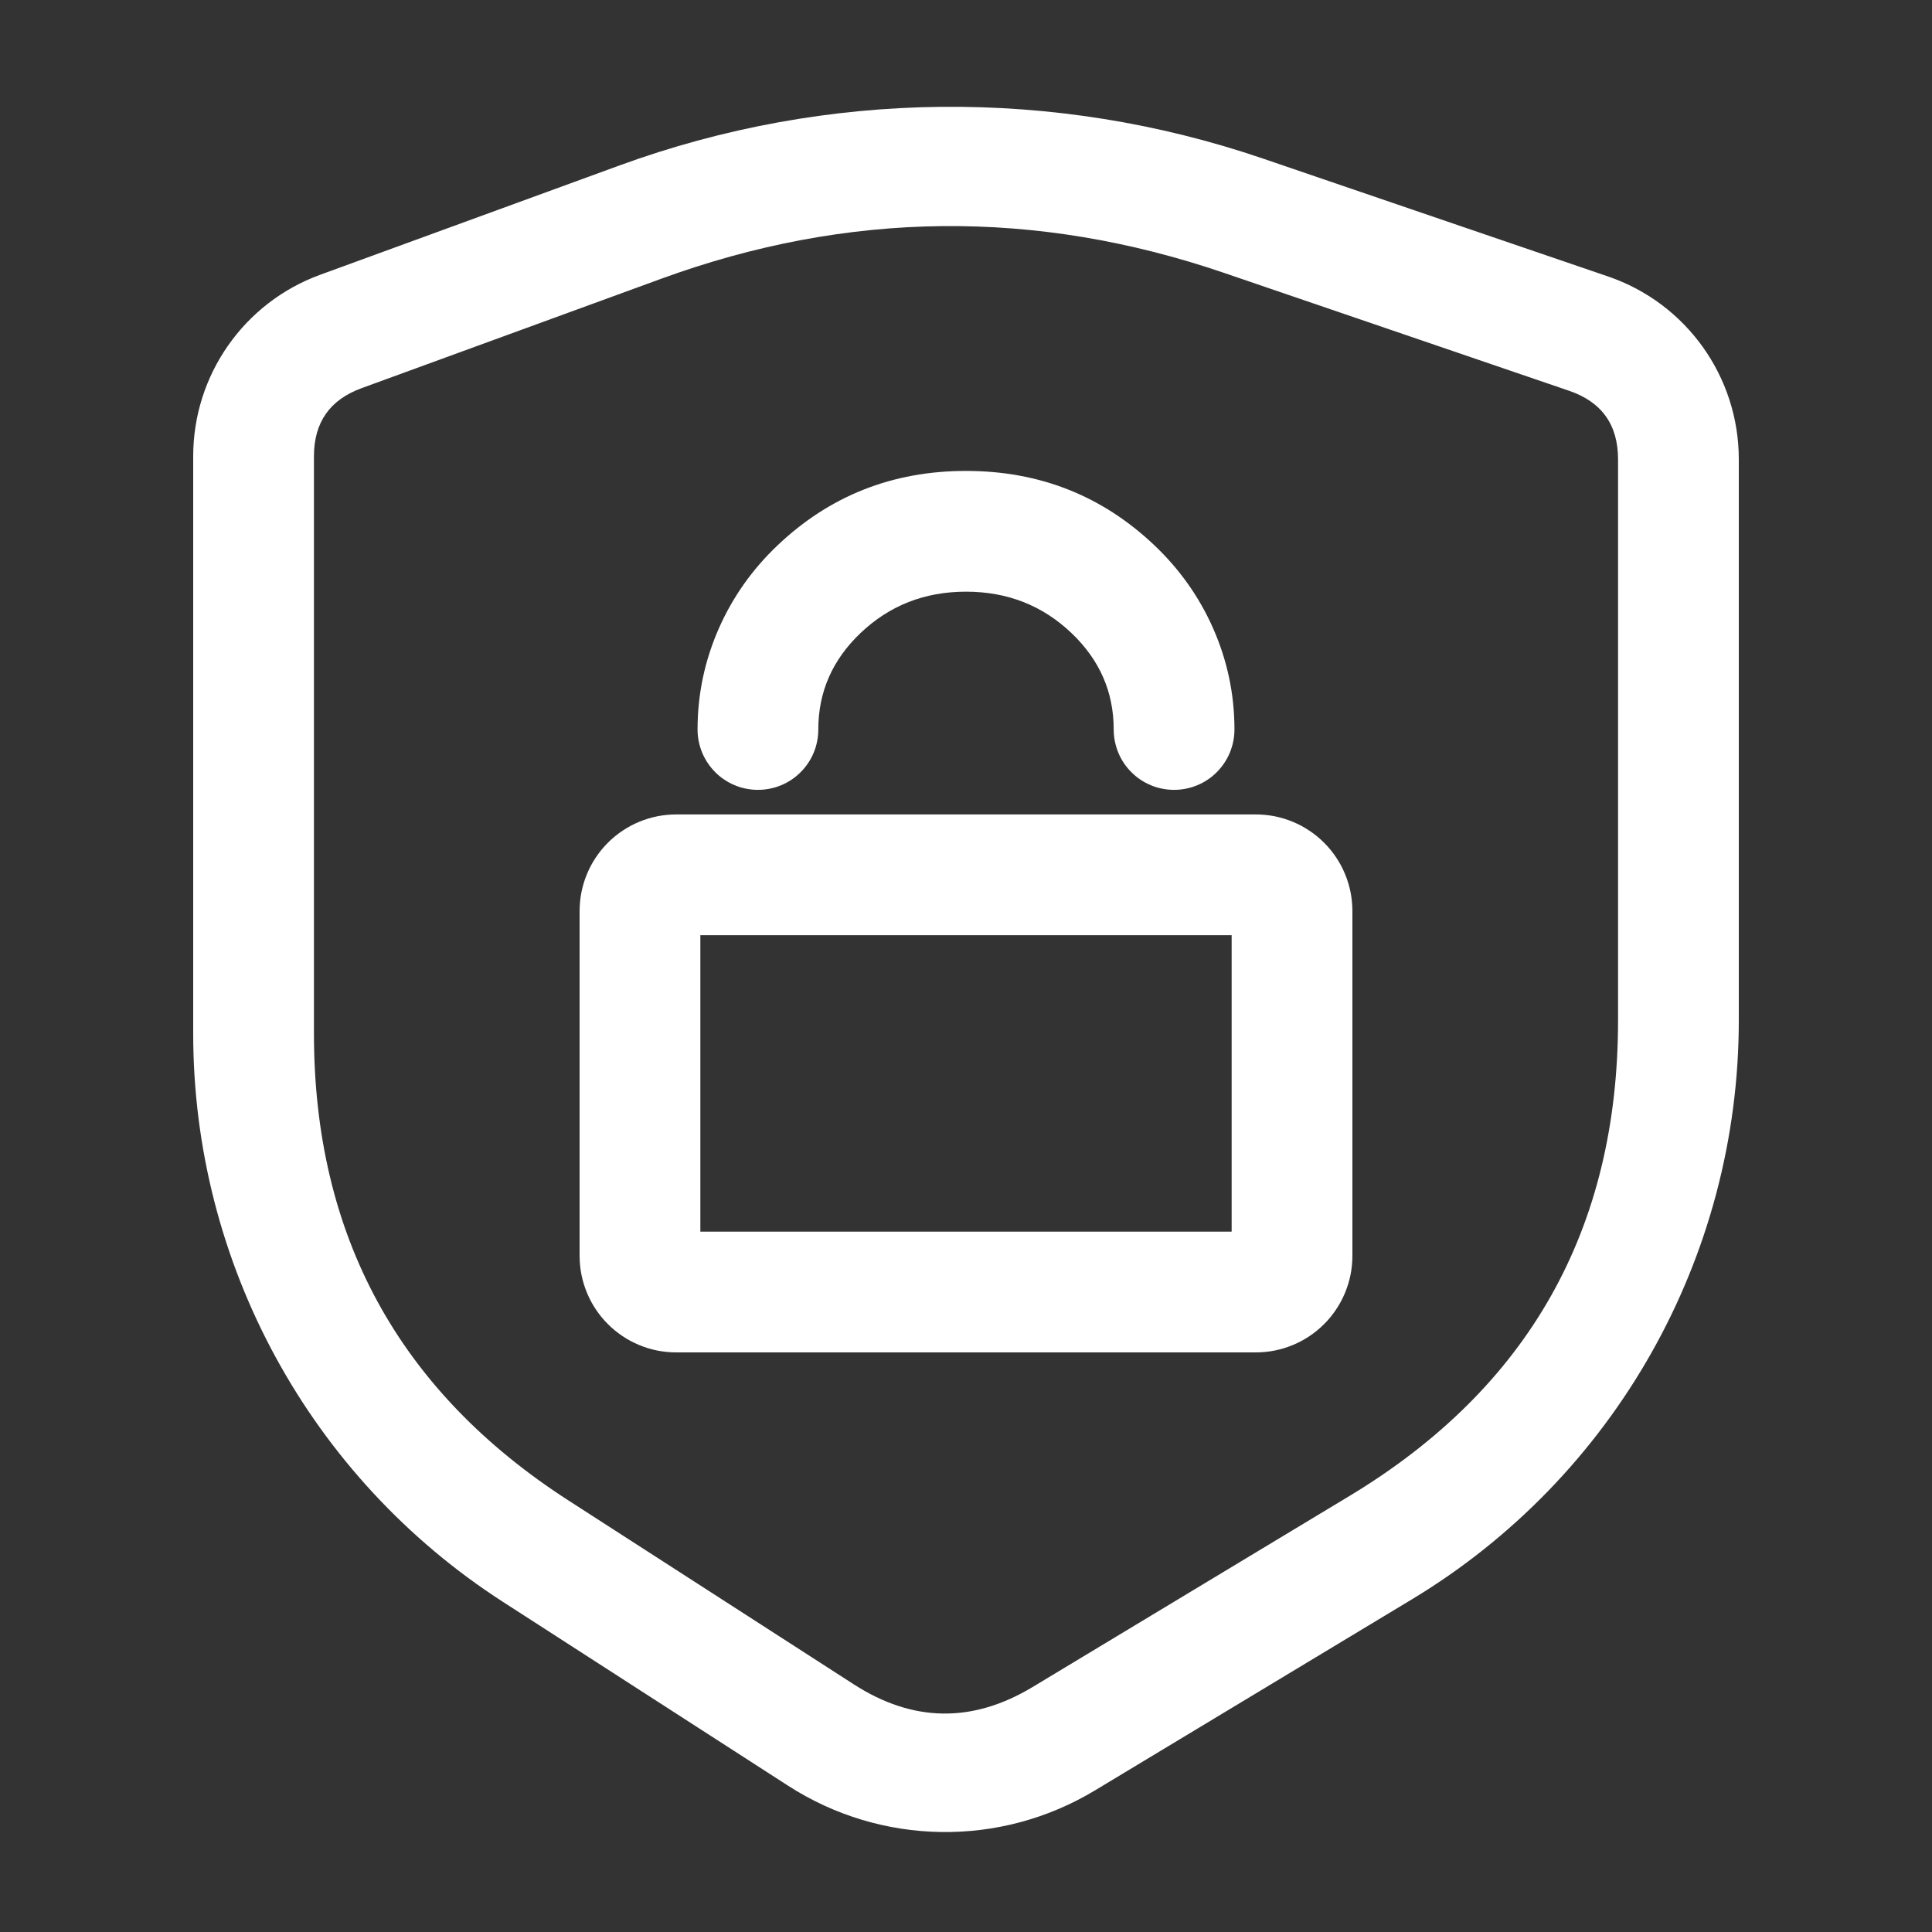 <svg xmlns="http://www.w3.org/2000/svg" xmlns:xlink="http://www.w3.org/1999/xlink" fill="none" version="1.1" width="40" height="40" viewBox="0 0 40 40"><rect x="0" y="0" width="40" height="40" fill="#333333" stroke="none"/><g><g><rect x="0" y="0" width="40" height="40" rx="0" fill="#FFFFFF" fill-opacity="0"/></g><g><g><path d="M4,9.446L4,21.4C4,26.158,6.417,30.59,10.416,33.167L16.321,36.974C18.246,38.214,20.709,38.251,22.669,37.069L29.228,33.115C33.431,30.581,36,26.032,36,21.125L36,9.509C36,7.798,34.912,6.277,33.293,5.724L26.154,3.285C21.826,1.806,17.123,1.856,12.827,3.425L6.628,5.689C5.05,6.265,4,7.766,4,9.446ZM6.5,9.446L6.5,21.4Q6.5,27.669,11.77,31.066L17.676,34.872Q19.51,36.054,21.379,34.928L27.937,30.974Q33.5,27.62,33.5,21.125L33.5,9.509Q33.5,8.436,32.485,8.09L25.346,5.651Q19.493,3.651,13.685,5.773L7.485,8.037Q6.5,8.397,6.5,9.446Z" fill-rule="evenodd" fill="#FFFFFF" fill-opacity="1"/></g><g><g><path d="M12,18.862L12,26Q12,26.098,12.01,26.196Q12.019,26.294,12.038,26.39Q12.058,26.487,12.086,26.581Q12.115,26.675,12.152,26.765Q12.19,26.856,12.236,26.943Q12.282,27.029,12.337,27.111Q12.392,27.193,12.454,27.269Q12.516,27.345,12.586,27.414Q12.655,27.484,12.731,27.546Q12.807,27.608,12.889,27.663Q12.971,27.718,13.057,27.764Q13.144,27.81,13.235,27.848Q13.325,27.885,13.419,27.914Q13.513,27.942,13.61,27.962Q13.706,27.981,13.804,27.99Q13.902,28,14,28L26,28Q26.098,28,26.196,27.99Q26.294,27.981,26.39,27.962Q26.486,27.942,26.581,27.914Q26.675,27.885,26.765,27.848Q26.856,27.81,26.943,27.764Q27.029,27.718,27.111,27.663Q27.193,27.608,27.269,27.546Q27.345,27.484,27.414,27.414Q27.484,27.345,27.546,27.269Q27.608,27.193,27.663,27.111Q27.718,27.029,27.764,26.943Q27.81,26.856,27.848,26.765Q27.885,26.675,27.914,26.581Q27.942,26.487,27.962,26.39Q27.981,26.294,27.99,26.196Q28,26.098,28,26L28,18.862Q28,18.764,27.99,18.666Q27.981,18.568,27.962,18.472Q27.942,18.376,27.914,18.281Q27.885,18.187,27.848,18.097Q27.81,18.006,27.764,17.919Q27.718,17.833,27.663,17.751Q27.608,17.669,27.546,17.593Q27.484,17.517,27.414,17.448Q27.345,17.378,27.269,17.316Q27.193,17.254,27.111,17.199Q27.029,17.145,26.943,17.098Q26.856,17.052,26.765,17.014Q26.675,16.977,26.581,16.948Q26.486,16.92,26.39,16.9Q26.294,16.881,26.196,16.872Q26.098,16.862,26,16.862L14,16.862Q13.902,16.862,13.804,16.872Q13.706,16.881,13.61,16.9Q13.513,16.92,13.419,16.948Q13.325,16.977,13.235,17.014Q13.144,17.052,13.057,17.098Q12.971,17.145,12.889,17.199Q12.807,17.254,12.731,17.316Q12.655,17.378,12.586,17.448Q12.516,17.517,12.454,17.593Q12.392,17.669,12.337,17.751Q12.282,17.833,12.236,17.919Q12.19,18.006,12.152,18.097Q12.115,18.187,12.086,18.281Q12.058,18.376,12.038,18.472Q12.019,18.568,12.01,18.666Q12,18.764,12,18.862ZM14.5,25.5L25.5,25.5L25.5,19.362L14.5,19.362L14.5,25.5Z" fill-rule="evenodd" fill="#FFFFFF" fill-opacity="1"/></g><g><path d="" fill="#FFFFFF" fill-opacity="1"/><path d="M14.442,15.102L14.442,15.103Q14.442,15.165,14.448,15.226Q14.454,15.287,14.466,15.347Q14.478,15.408,14.496,15.466Q14.514,15.525,14.537,15.582Q14.561,15.639,14.59,15.693Q14.619,15.747,14.653,15.798Q14.687,15.849,14.726,15.896Q14.765,15.944,14.808,15.987Q14.852,16.031,14.899,16.07Q14.947,16.109,14.998,16.143Q15.049,16.177,15.103,16.206Q15.157,16.235,15.214,16.258Q15.271,16.282,15.329,16.3Q15.388,16.317,15.448,16.329Q15.509,16.341,15.57,16.347Q15.631,16.353,15.692,16.353Q15.754,16.353,15.815,16.347Q15.876,16.341,15.936,16.329Q15.996,16.317,16.055,16.3Q16.114,16.282,16.171,16.258Q16.227,16.235,16.282,16.206Q16.336,16.177,16.387,16.143Q16.438,16.109,16.485,16.07Q16.533,16.031,16.576,15.987Q16.62,15.944,16.659,15.896Q16.698,15.849,16.732,15.798Q16.766,15.747,16.795,15.693Q16.824,15.639,16.847,15.582Q16.871,15.525,16.889,15.466Q16.906,15.408,16.918,15.347Q16.93,15.287,16.936,15.226Q16.942,15.165,16.942,15.103Q16.942,13.939,17.816,13.107Q18.716,12.25,20,12.25Q21.284,12.25,22.184,13.107Q23.058,13.939,23.058,15.103Q23.058,15.165,23.064,15.226Q23.07,15.287,23.082,15.347Q23.094,15.408,23.112,15.466Q23.129,15.525,23.153,15.582Q23.176,15.639,23.205,15.693Q23.234,15.747,23.268,15.798Q23.302,15.849,23.341,15.896Q23.38,15.944,23.424,15.987Q23.467,16.031,23.515,16.07Q23.562,16.109,23.613,16.143Q23.664,16.177,23.718,16.206Q23.773,16.235,23.829,16.258Q23.886,16.282,23.945,16.3Q24.004,16.317,24.064,16.329Q24.124,16.341,24.185,16.347Q24.246,16.353,24.308,16.353Q24.369,16.353,24.43,16.347Q24.491,16.341,24.552,16.329Q24.612,16.317,24.671,16.3Q24.729,16.282,24.786,16.258Q24.843,16.235,24.897,16.206Q24.951,16.177,25.002,16.143Q25.053,16.109,25.101,16.07Q25.148,16.031,25.192,15.987Q25.235,15.944,25.274,15.896Q25.313,15.849,25.347,15.798Q25.381,15.747,25.41,15.693Q25.439,15.639,25.463,15.582Q25.486,15.525,25.504,15.466Q25.522,15.408,25.534,15.347Q25.546,15.287,25.552,15.226Q25.558,15.165,25.558,15.103Q25.558,14.004,25.112,12.999Q24.684,12.036,23.908,11.297Q22.284,9.75,20,9.75Q17.716,9.75,16.092,11.297Q15.316,12.036,14.888,12.999Q14.443,14.003,14.442,15.102Z" fill-rule="evenodd" fill="#FFFFFF" fill-opacity="1"/></g></g></g></g></svg>